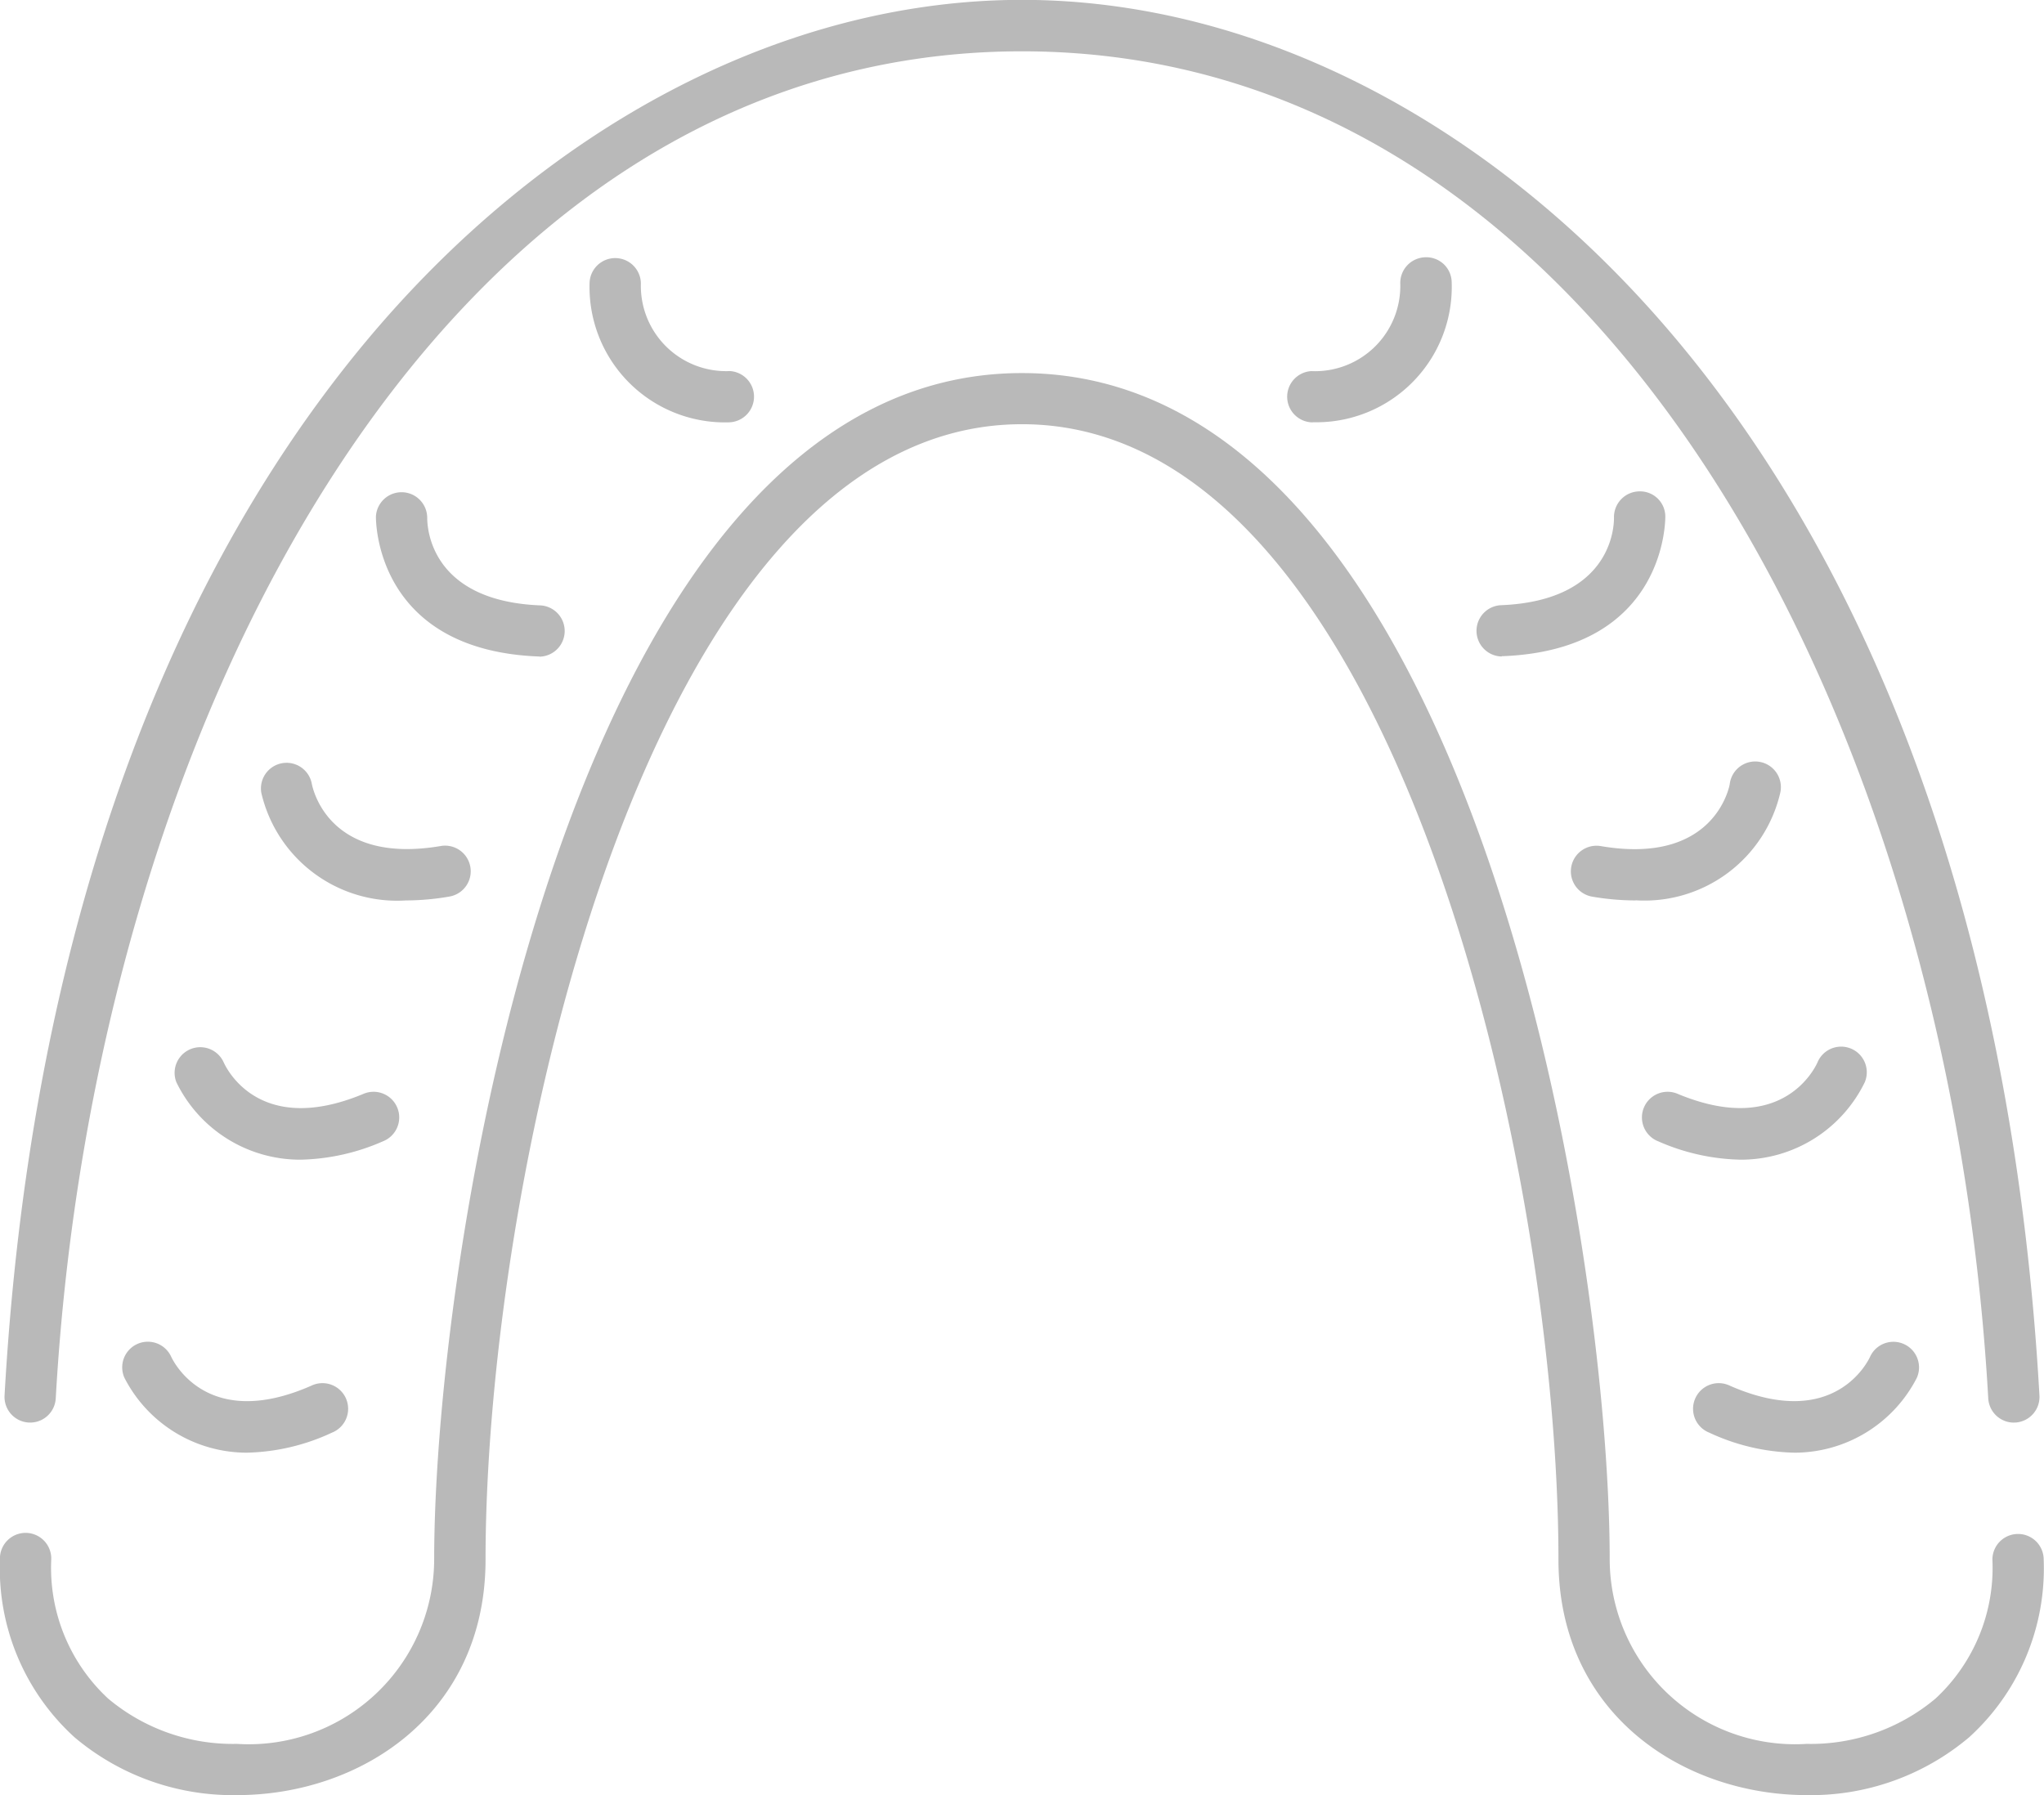 <svg xmlns="http://www.w3.org/2000/svg" width="46.673" height="41" viewBox="0 0 46.673 41">
  <g id="icon_menu04" transform="translate(-46.146 -6122.998)">
    <path id="パス_7105" data-name="パス 7105" d="M442.907,6094.521c-2.82,0-5.676-1.847-5.676-5.379,0-8.759-3.7-25.932-12.249-25.932s-12.25,17.173-12.25,25.932c0,3.532-2.855,5.379-5.676,5.379a5.6,5.6,0,0,1-3.712-1.323,5.214,5.214,0,0,1-1.7-4.056.586.586,0,1,1,1.171,0,4.072,4.072,0,0,0,1.3,3.175,4.43,4.43,0,0,0,2.939,1.034,4.235,4.235,0,0,0,4.505-4.209c0-7.236,3.18-27.1,13.421-27.1s13.421,19.867,13.421,27.1a4.234,4.234,0,0,0,4.5,4.209,4.428,4.428,0,0,0,2.939-1.034,4.072,4.072,0,0,0,1.3-3.175.585.585,0,1,1,1.171,0,5.211,5.211,0,0,1-1.7,4.056,5.6,5.6,0,0,1-3.712,1.323" transform="translate(-355.499 69.477)" fill="#b9b9b9"/>
    <path id="パス_7106" data-name="パス 7106" d="M447.629,6086.013a.586.586,0,0,1-.584-.553c-.862-15.289-8.717-30.767-22.064-30.767s-21.2,15.478-22.063,30.767a.585.585,0,1,1-1.169-.066c.557-9.9,3.39-18.195,8.19-24,4.14-5,9.623-7.876,15.042-7.876s10.9,2.871,15.043,7.876c4.8,5.8,7.632,14.1,8.19,24a.586.586,0,0,1-.551.618h-.034" transform="translate(-355.499 69.477)" fill="#b9b9b9"/>
    <path id="パス_7107" data-name="パス 7107" d="M435.936,6068.515a.586.586,0,0,1-.023-1.171c2.537-.1,2.588-1.8,2.586-2a.587.587,0,0,1,.572-.6.577.577,0,0,1,.6.564c0,.03.053,3.052-3.711,3.2h-.023" transform="translate(-355.499 69.477)" fill="#b9b9b9"/>
    <path id="パス_7108" data-name="パス 7108" d="M431.616,6063.168a.586.586,0,0,1-.027-1.171,1.946,1.946,0,0,0,2.03-2,.587.587,0,0,1,.574-.6.579.579,0,0,1,.6.568,3.092,3.092,0,0,1-3.145,3.2h-.029" transform="translate(-355.499 69.477)" fill="#b9b9b9"/>
    <path id="パス_7109" data-name="パス 7109" d="M438.986,6074.087A5.89,5.89,0,0,1,438,6074a.585.585,0,1,1,.2-1.154c2.581.44,2.929-1.34,2.942-1.415a.586.586,0,1,1,1.153.2,3.184,3.184,0,0,1-3.3,2.453" transform="translate(-355.499 69.477)" fill="#b9b9b9"/>
    <path id="パス_7110" data-name="パス 7110" d="M441.392,6080.008a4.888,4.888,0,0,1-1.877-.417.586.586,0,1,1,.449-1.082c2.418,1,3.152-.655,3.183-.726a.585.585,0,0,1,1.078.457,3.143,3.143,0,0,1-2.833,1.768" transform="translate(-355.499 69.477)" fill="#b9b9b9"/>
    <path id="パス_7111" data-name="パス 7111" d="M442.618,6086.7a4.83,4.83,0,0,1-1.945-.458.586.586,0,1,1,.472-1.072c2.4,1.055,3.166-.587,3.2-.657a.585.585,0,0,1,1.068.48,3.141,3.141,0,0,1-2.793,1.707" transform="translate(-355.499 69.477)" fill="#b9b9b9"/>
    <path id="パス_7112" data-name="パス 7112" d="M413.963,6068.515h-.023c-3.764-.149-3.712-3.171-3.711-3.2a.586.586,0,0,1,1.171.033c0,.2.053,1.9,2.586,2a.586.586,0,0,1-.023,1.171" transform="translate(-355.499 69.477)" fill="#b9b9b9"/>
    <path id="パス_7113" data-name="パス 7113" d="M418.282,6063.168h-.029a3.092,3.092,0,0,1-3.145-3.2.586.586,0,0,1,1.171.028,1.947,1.947,0,0,0,2.031,2,.586.586,0,0,1-.028,1.171" transform="translate(-355.499 69.477)" fill="#b9b9b9"/>
    <path id="パス_7114" data-name="パス 7114" d="M410.913,6074.087a3.183,3.183,0,0,1-3.3-2.453.585.585,0,0,1,1.152-.21c.039.194.444,1.845,2.943,1.42a.585.585,0,0,1,.2,1.154,5.891,5.891,0,0,1-.989.089" transform="translate(-355.499 69.477)" fill="#b9b9b9"/>
    <path id="パス_7115" data-name="パス 7115" d="M408.506,6080.008a3.142,3.142,0,0,1-2.833-1.768.586.586,0,0,1,1.077-.461c.08.18.842,1.7,3.184.73a.586.586,0,1,1,.449,1.082,4.907,4.907,0,0,1-1.877.417" transform="translate(-355.499 69.477)" fill="#b9b9b9"/>
    <path id="パス_7116" data-name="パス 7116" d="M407.281,6086.7a3.142,3.142,0,0,1-2.793-1.707.585.585,0,0,1,1.066-.484c.085.178.879,1.683,3.2.661a.586.586,0,1,1,.472,1.072,4.83,4.83,0,0,1-1.945.458" transform="translate(-355.499 69.477)" fill="#b9b9b9"/>
  </g>
</svg>
